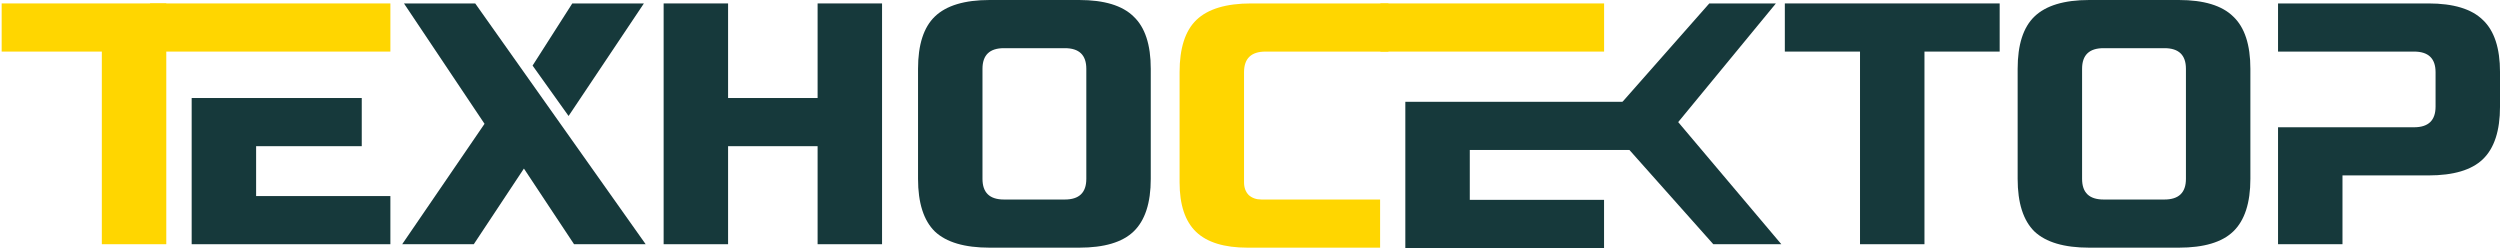 <?xml version="1.0" encoding="UTF-8"?> <svg xmlns="http://www.w3.org/2000/svg" width="150" height="15" viewBox="0 0 150 15" fill="none"><g clip-path="url(#clip0_124_5750)"><path d="M52.923 14.653H49.056V8.771H43.685V14.653H39.818V0.206H43.685V5.881H49.056V0.206H52.923V14.653Z" fill="#16393B"></path><path d="M65.179 4.128C65.179 3.302 64.75 2.89 63.89 2.89H60.238C59.379 2.89 58.949 3.302 58.949 4.128V10.732C58.949 11.558 59.379 11.971 60.238 11.971H63.89C64.75 11.971 65.179 11.558 65.179 10.732V4.128ZM69.046 10.732C69.046 12.177 68.703 13.23 68.015 13.89C67.342 14.537 66.253 14.86 64.75 14.86H59.379C57.875 14.86 56.779 14.537 56.092 13.89C55.419 13.23 55.082 12.177 55.082 10.732V4.128C55.082 2.683 55.419 1.637 56.092 0.991C56.779 0.33 57.875 0 59.379 0H64.75C66.253 0 67.342 0.33 68.015 0.991C68.703 1.637 69.046 2.683 69.046 4.128V10.732Z" fill="#16393B"></path><path d="M106.554 0.206L100.692 7.326L106.88 14.653H102.798L96.277 7.326L102.557 0.206L106.554 0.206Z" fill="#16393B"></path><path d="M115.468 14.653H111.601V3.095H107.09V0.206H119.98V3.095H115.468V14.653Z" fill="#16393B"></path><path d="M131.156 4.128C131.156 3.302 130.726 2.89 129.867 2.89H126.215C125.355 2.89 124.925 3.302 124.925 4.128V10.732C124.925 11.558 125.355 11.971 126.215 11.971H129.867C130.726 11.971 131.156 11.558 131.156 10.732V4.128ZM135.023 10.732C135.023 12.177 134.679 13.23 133.992 13.89C133.318 14.537 132.23 14.86 130.726 14.86H125.355C123.851 14.86 122.756 14.537 122.068 13.89C121.395 13.23 121.059 12.177 121.059 10.732V4.128C121.059 2.683 121.395 1.637 122.068 0.991C122.756 0.33 123.851 0 125.355 0H130.726C132.23 0 133.318 0.33 133.992 0.991C134.679 1.637 135.023 2.683 135.023 4.128V10.732Z" fill="#16393B"></path><path d="M38.74 14.653H34.443L31.435 10.113L28.427 14.653H24.131L29.072 7.429L24.238 0.206H28.513L38.74 14.653Z" fill="#16393B"></path><path d="M34.337 0.206H38.634L34.115 6.959L31.955 3.935L34.337 0.206Z" fill="#16393B"></path><path d="M11.5 14.653H23.423V11.764H15.367V8.771H21.705V5.881H11.5V14.653Z" fill="#16393B"></path><path d="M96.243 14.88H84.32V8.998V6.108H100.273V8.998H88.187V11.991H96.243V14.88Z" fill="#16393B"></path><path d="M145.705 0.206H136.682V3.095H144.845C145.705 3.095 146.134 3.508 146.134 4.333V6.397C146.134 7.223 145.705 7.636 144.845 7.636H136.682V14.653H140.549V10.525H145.705C147.208 10.525 148.297 10.202 148.97 9.555C149.658 8.895 150.001 7.842 150.001 6.397V4.333C150.001 2.889 149.658 1.843 148.97 1.196C148.297 0.536 147.208 0.206 145.705 0.206Z" fill="#16393B"></path><path d="M9.977 14.653H6.11V3.095H0.1V0.206H9.977V14.653Z" fill="#FFD600"></path><path d="M23.423 0.206H9.002V3.095H23.423V0.206Z" fill="#FFD600"></path><path d="M82.806 14.86C79.575 14.86 76.963 14.86 74.857 14.86C73.454 14.86 72.422 14.543 71.763 13.91C71.105 13.277 70.775 12.287 70.775 10.938V4.333C70.775 2.889 71.112 1.843 71.785 1.196C72.473 0.536 73.568 0.206 75.072 0.206H83.306V3.095H75.931C75.072 3.095 74.642 3.508 74.642 4.333V10.938C74.642 11.255 74.735 11.509 74.922 11.702C75.122 11.881 75.373 11.97 75.674 11.97C78.053 11.97 80.325 11.97 82.806 11.97V14.86Z" fill="#FFD600"></path><path d="M96.246 0.206H82.824V3.095H96.246V0.206Z" fill="#FFD600"></path></g><defs><clipPath id="clip0_124_5750"><rect width="150" height="15" fill="white"></rect></clipPath></defs></svg> 